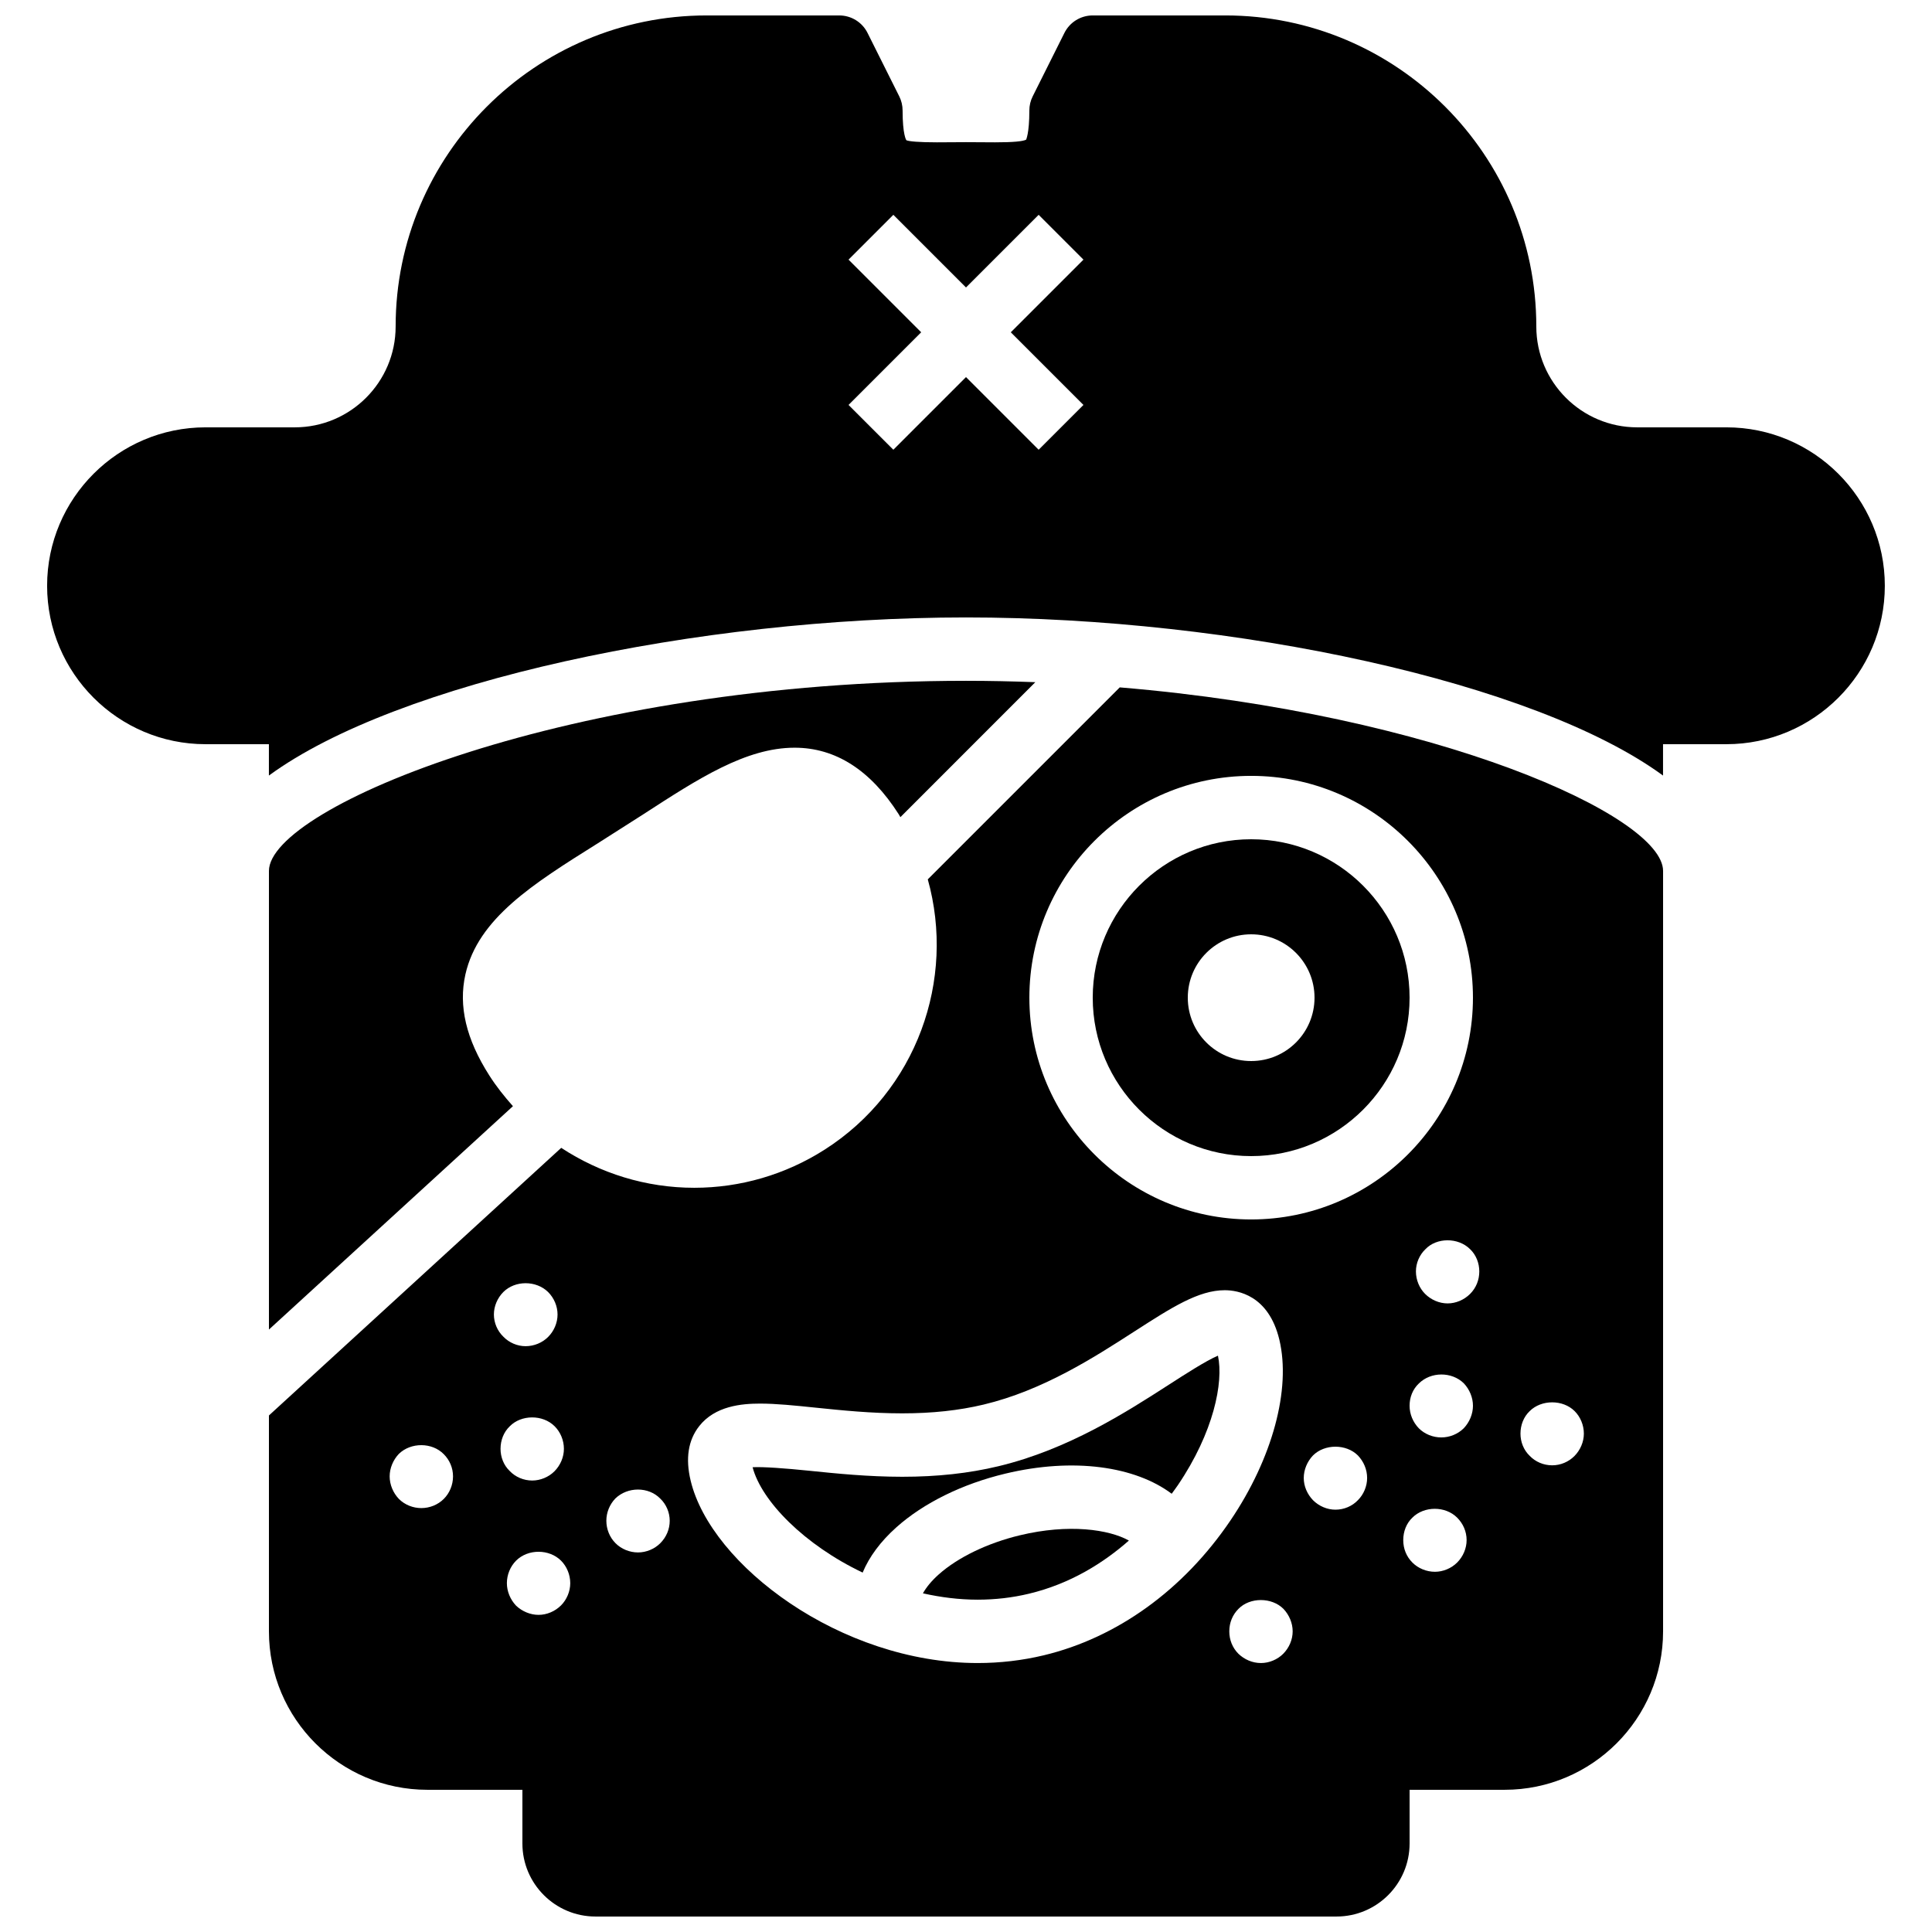 <?xml version="1.0" encoding="UTF-8"?>
<!-- Uploaded to: SVG Repo, www.svgrepo.com, Generator: SVG Repo Mixer Tools -->
<svg width="800px" height="800px" version="1.1" viewBox="144 144 512 512" xmlns="http://www.w3.org/2000/svg">
 <defs>
  <clipPath id="b">
   <path d="m215 326h370v325.9h-370z"/>
  </clipPath>
  <clipPath id="a">
   <path d="m156 148.09h488v201.91h-488z"/>
  </clipPath>
 </defs>
 <path d="m475.57 450.38c23.148 0 41.984-18.832 41.984-41.984 0-23.148-18.836-41.984-41.984-41.984-23.152 0-41.984 18.836-41.984 41.984 0 23.152 18.832 41.984 41.984 41.984zm0-58.777c9.277 0 16.793 7.523 16.793 16.793 0 9.281-7.516 16.793-16.793 16.793-9.277 0-16.793-7.512-16.793-16.793 0-9.27 7.516-16.793 16.793-16.793z" fill-rule="evenodd"/>
 <path d="m414.3 550.86c-8.59 2.059-16.457 5.856-21.555 10.406-1.895 1.695-3.297 3.414-4.156 4.984 4.695 1.051 9.547 1.68 14.504 1.68 4.641 0 9.211-0.527 13.578-1.578 11.031-2.637 19.781-8.188 26.5-14.09-5.273-2.945-15.922-4.516-28.871-1.402" fill-rule="evenodd"/>
 <path d="m372.61 560.75c1.738-4.172 4.734-8.246 8.949-12.008 7.215-6.438 17.457-11.484 28.836-14.207 18.152-4.356 34.461-1.922 44.117 5.324 0.57-0.789 1.176-1.594 1.66-2.309 9.449-13.965 12.125-27.188 10.598-34.285-3.172 1.352-8.715 4.93-12.98 7.676-11.262 7.254-26.695 17.195-45.219 21.629-7.816 1.875-16.152 2.789-25.484 2.789-9.066-0.008-17.32-0.848-24.602-1.594-6.406-0.656-12.285-1.086-15.039-0.934 2.367 8.992 13.723 20.57 29.164 27.918" fill-rule="evenodd"/>
 <path d="m302.16 367.65 12.359-7.875c14.586-9.461 27.172-17.625 40.062-17.625 10.84 0 20.125 5.93 27.598 17.652 0.16 0.242 0.277 0.504 0.43 0.754l35.762-35.77c-6.027-0.227-12.152-0.363-18.371-0.363-104.87 0-184.73 33.582-184.73 50.383v121.54l64.664-59.195c-2.262-2.547-4.402-5.215-6.266-8.148-6.144-9.621-8.211-18.379-6.332-26.777 3.352-14.844 17.938-23.988 34.824-34.578" fill-rule="evenodd"/>
 <g clip-path="url(#b)">
  <path d="m440.75 326.16-50.879 50.879c7.441 26.574-2.894 56.039-27.34 71.633-10.359 6.609-22.309 10.102-34.551 10.102-12.809 0-24.941-3.828-35.25-10.582l-77.461 70.922v57.215c0 23.148 18.832 41.984 41.984 41.984h25.188v14.223c0 10.684 8.684 19.363 19.363 19.363h196.39c10.68 0 19.363-8.68 19.363-19.363v-14.223h25.191c23.148 0 41.984-18.836 41.984-41.984v-201.52c0-14.543-59.887-41.613-143.98-48.645zm34.82 23.453c32.402 0 58.777 26.375 58.777 58.777 0 32.402-26.375 58.777-58.777 58.777-32.402 0-58.777-26.375-58.777-58.777 0-32.402 26.375-58.777 58.777-58.777zm-5.793 226.71c0-2.277 0.84-4.367 2.434-5.961 3.023-3.109 8.809-3.109 11.914 0 1.52 1.594 2.445 3.777 2.445 5.961 0 2.184-0.926 4.367-2.519 5.961-1.512 1.512-3.703 2.438-5.879 2.438-2.266 0-4.367-0.926-5.961-2.438-1.594-1.594-2.434-3.695-2.434-5.961zm34.09-34.77c-1.512 1.602-3.695 2.527-5.961 2.527-2.191 0-4.367-0.926-5.961-2.527-1.52-1.59-2.438-3.688-2.438-5.871s0.918-4.367 2.438-5.961c3.098-3.109 8.816-3.109 11.922 0 1.512 1.594 2.434 3.695 2.434 5.961 0 2.184-0.922 4.367-2.434 5.871zm-174.57-19.617c4.215-5.348 11.227-5.969 16.121-5.969 4.273 0 9.137 0.496 14.781 1.082 6.875 0.707 14.684 1.504 22.879 1.504 7.996 0 15.055-0.766 21.598-2.328 15.727-3.762 29.195-12.441 40.02-19.422 9.816-6.32 16.91-10.883 23.871-10.883 3.402 0 11.629 1.277 14.469 13.102 3.141 13.125-1.832 31.488-12.965 47.93-12.453 18.379-30.027 31.066-49.492 35.727-5.648 1.352-11.535 2.043-17.488 2.043-36.324 0-70.719-25.988-76.066-48.344-1.414-5.875-0.648-10.738 2.273-14.441zm-22.25 19.203c3.266-3.191 8.809-3.191 11.922 0 1.598 1.512 2.512 3.695 2.512 5.879 0 2.258-0.914 4.367-2.512 5.961-1.512 1.512-3.695 2.434-5.887 2.434-2.258 0-4.441-0.922-5.953-2.434-1.594-1.594-2.441-3.777-2.441-5.961s0.848-4.281 2.359-5.879zm-45.43 0.078c-1.594 1.602-3.785 2.441-5.961 2.441-2.184 0-4.367-0.84-5.961-2.441-1.512-1.59-2.434-3.773-2.434-5.965 0-2.172 0.922-4.356 2.434-5.953 3.184-3.106 8.809-3.106 11.922 0.086 1.512 1.512 2.438 3.609 2.438 5.867 0 2.277-0.926 4.461-2.438 5.965zm15.777-54.824c3.117-3.106 8.66-3.106 11.852 0 1.594 1.594 2.508 3.777 2.508 5.961 0 2.184-0.914 4.367-2.508 5.961-1.512 1.512-3.695 2.438-5.965 2.438-2.184 0-4.363-0.926-5.887-2.519-1.586-1.512-2.508-3.695-2.508-5.879 0-2.184 0.922-4.367 2.508-5.961zm1.691 35.594c3.019-3.098 8.73-3.191 11.914 0 1.52 1.52 2.441 3.703 2.441 5.969 0 2.184-0.922 4.367-2.519 5.965-1.508 1.508-3.699 2.434-5.875 2.434-2.269 0-4.453-0.926-5.961-2.519-1.598-1.512-2.438-3.695-2.438-5.879 0-2.266 0.84-4.449 2.438-5.969zm-0.758 41.574c0-2.269 0.926-4.453 2.434-5.965 3.191-3.188 8.82-3.106 11.926 0 1.504 1.512 2.434 3.695 2.434 5.965 0 2.18-0.93 4.363-2.434 5.875-1.598 1.598-3.789 2.519-5.961 2.519-2.184 0-4.367-0.922-5.965-2.441-1.508-1.59-2.434-3.773-2.434-5.953zm251.82-5.461c-1.52 1.512-3.695 2.438-5.875 2.438-2.269 0-4.453-0.926-5.965-2.438-1.602-1.594-2.434-3.691-2.434-5.961 0-2.266 0.832-4.449 2.434-5.961 3.109-3.106 8.734-3.106 11.84 0 1.598 1.594 2.519 3.695 2.519 5.961 0 2.184-0.922 4.367-2.519 5.961zm1.766-35.602c-1.605 1.586-3.781 2.434-5.965 2.434-2.18 0-4.375-0.848-5.961-2.434-1.52-1.594-2.434-3.703-2.434-5.961 0-2.277 0.84-4.367 2.434-5.879 3.191-3.191 8.734-3.191 11.926-0.082 1.512 1.594 2.434 3.777 2.434 5.961s-0.922 4.367-2.434 5.961zm1.68-35.602c-1.598 1.594-3.781 2.519-5.965 2.519s-4.363-0.926-5.961-2.519c-1.512-1.512-2.434-3.695-2.434-5.961 0-2.184 0.922-4.367 2.519-5.887 2.938-3.109 8.648-3.184 11.84 0 1.594 1.52 2.434 3.703 2.434 5.887 0 2.266-0.84 4.363-2.434 5.961zm27.625 42.992c-1.52 1.504-3.613 2.434-5.879 2.434-2.277 0-4.449-0.93-5.961-2.519-1.598-1.52-2.438-3.695-2.438-5.875 0-2.269 0.84-4.453 2.438-5.965 3.106-3.106 8.816-3.106 11.922 0 1.512 1.512 2.438 3.695 2.438 5.965 0 2.18-0.926 4.356-2.519 5.961z" fill-rule="evenodd"/>
 </g>
 <g clip-path="url(#a)">
  <path d="m601.52 257.25h-23.648c-14.742 0-26.734-11.984-26.734-26.73 0-45.457-36.969-82.43-82.422-82.43h-35.133c-3.184 0-6.086 1.797-7.508 4.644l-8.395 16.793c-0.59 1.168-0.891 2.453-0.891 3.754 0 6.203-0.891 7.715-0.832 7.715-0.805 0.48-3.586 0.723-8.246 0.723l-7.715-0.043-7.719 0.043c-4.676 0-7.457-0.242-8.086-0.562-0.043-0.059-0.992-1.477-0.992-7.875 0-1.301-0.301-2.586-0.887-3.754l-8.398-16.793c-1.418-2.848-4.324-4.644-7.508-4.644h-35.133c-45.449 0-82.422 36.973-82.422 82.43 0 14.746-11.992 26.73-26.734 26.73h-23.645c-23.152 0-41.984 18.832-41.984 41.984 0 23.148 18.832 41.984 41.984 41.984h16.793v8.312c33.957-24.855 113.71-41.902 184.73-41.902 71.02 0 150.77 17.047 184.73 41.902v-8.312h16.793c23.148 0 41.984-18.836 41.984-41.984 0-23.152-18.836-41.984-41.984-41.984zm-232.65-44.445 11.875-11.875 19.254 19.254 19.254-19.254 11.871 11.875-19.254 19.254 19.254 19.254-11.871 11.871-19.254-19.254-19.254 19.254-11.875-11.871 19.254-19.254z" fill-rule="evenodd"/>
 </g>
</svg>
